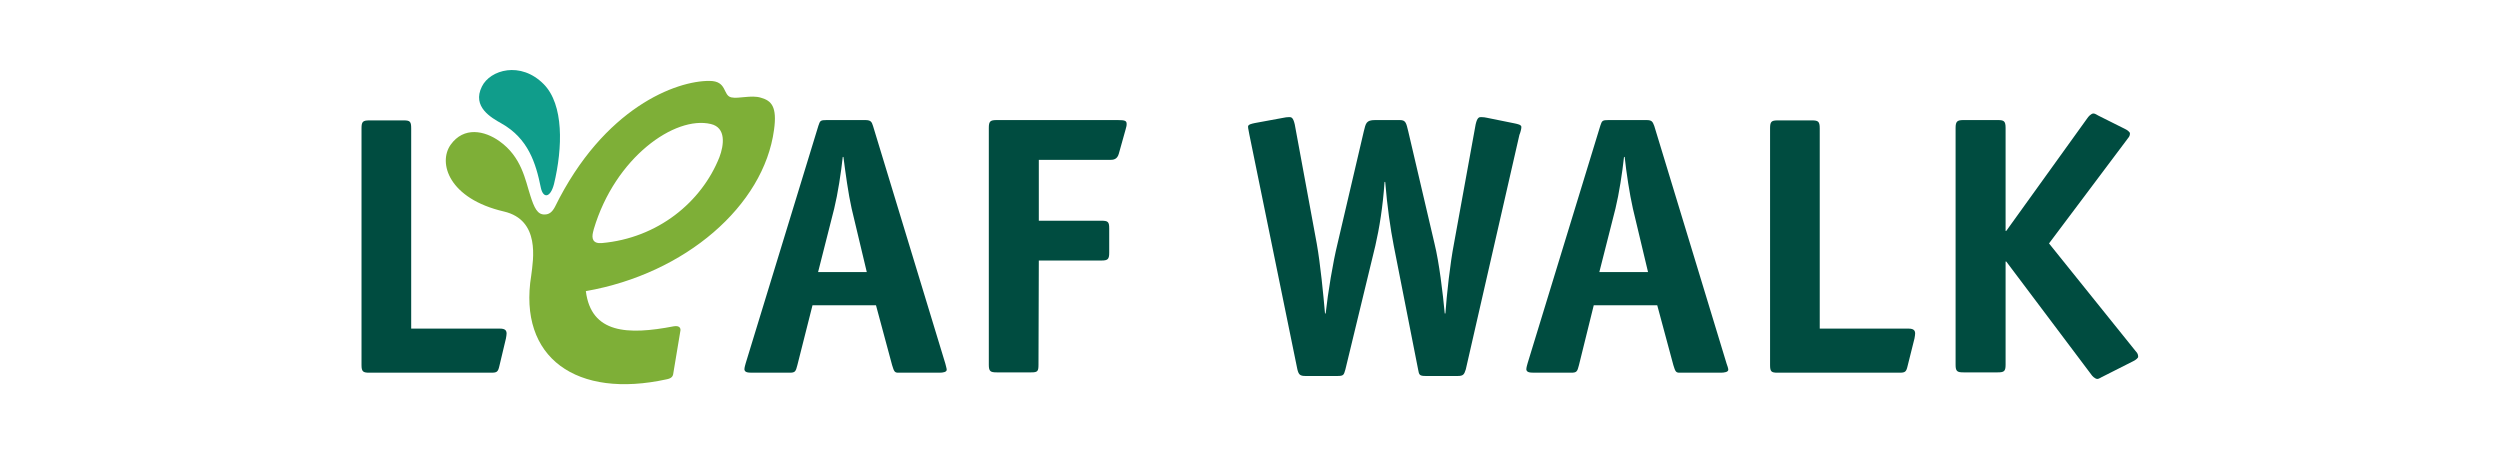 <svg enable-background="new 0 0 760 138" viewBox="0 0 760 138" xmlns="http://www.w3.org/2000/svg"><g fill="#004c40"><path d="m151.8 111.3c-.4 1.8-.8 2-2.5 2h-37c-1.9 0-2.4-.3-2.4-2.3v-72c0-2 .4-2.4 2.4-2.4h10.4c1.9 0 2.3.3 2.3 2.4v60.9h27c1.6 0 2 .6 2 1.5 0 .3-.1 1-.2 1.5z"/><path d="m315.7 110.9c0 2-.3 2.3-2.2 2.3h-10.5c-1.9 0-2.4-.3-2.4-2.3v-72c0-2 .4-2.4 2.4-2.4h36.7c2.3 0 2.8.2 2.8 1.2 0 .6-.1.8-.3 1.6l-2.1 7.5c-.5 1.7-1.7 1.8-2.6 1.8h-21.7v18.5h19c2 0 2.4.3 2.4 2.3v7.4c0 2-.4 2.4-2.4 2.4h-19z"/><path d="m448.6 37.8c.5-2.2 1.1-2.2 1.7-2.2.7 0 1.2.1 1.7.2l8.4 1.7c.9.2 2.1.4 2.1 1.1 0 .6-.3 1.7-.6 2.4l-16.3 71.3c-.5 1.6-.8 2-2.5 2h-9.6c-2 0-2.1-.3-2.4-2l-7.4-37.6c-1-5.1-2-12-2.6-19.4h-.2c-.5 7.5-1.6 14.2-2.8 19.4l-9.1 37.6c-.5 1.7-.5 2-2.5 2h-9.6c-1.7 0-2.1-.4-2.5-2l-14.6-71.4c-.1-.8-.4-1.8-.4-2.4 0-.7 1.2-.9 2.1-1.1l8.7-1.6c.5-.1 1-.2 1.7-.2.6 0 1.2 0 1.7 2.2l6.7 36.3c1.1 6.2 2 15.5 2.5 21.2h.2c.7-6.4 2.2-15.5 3.6-21.2l8-34.2c.6-2.4.7-3.4 3.4-3.4h7.6c1.8 0 1.9 1 2.5 3.4l8 34.2c1.4 5.7 2.5 14.8 3.1 21.2h.2c.4-5.7 1.4-15 2.6-21.2z"/><path d="m501 82.7h-14.8l4.9-19.3c1.1-4.5 2.1-11 2.6-15.7h.2c.5 4.7 1.5 11.3 2.5 15.7zm-16.5 10.1h19.3l4.9 18.2c.6 2 .8 2.3 1.9 2.3h12.5c1.1 0 2.3-.2 2.3-.9 0-.4-.3-1.3-.5-1.8l-22-72.3c-.5-1.3-.7-1.8-2.4-1.8h-11.5c-1.9 0-2 .2-2.5 1.7l-22.1 72.2c-.1.4-.4 1.3-.4 1.9.1.8.8 1 2.3 1h11.3c1.7 0 1.9-.3 2.4-2.3z"/><path d="m579.9 111.3c-.4 1.8-.8 2-2.5 2h-37c-1.9 0-2.3-.3-2.3-2.3v-72c0-2 .4-2.4 2.3-2.4h10.4c1.9 0 2.4.3 2.4 2.4v60.9h27c1.6 0 2 .6 2 1.5 0 .3-.1 1-.2 1.5z"/><path d="m263.5 82.7h-14.8l4.9-19.3c1.1-4.5 2.1-11 2.6-15.7h.2c.6 4.7 1.5 11.3 2.5 15.7zm-16.5 10.1h19.3l4.9 18.2c.6 2 .8 2.3 1.9 2.3h12.5c1.1 0 2.2-.2 2.2-.9 0-.4-.3-1.3-.4-1.8l-22-72.3c-.4-1.3-.7-1.8-2.4-1.8h-11.7c-1.9 0-2 .2-2.5 1.7l-22.1 72.2c-.1.4-.4 1.3-.4 1.9.1.8.8 1 2.2 1h11.5c1.7 0 1.9-.3 2.4-2.3z"/><path d="m609.7 110.9c0 2-.5 2.3-2.4 2.3h-10.4c-1.9 0-2.4-.3-2.4-2.3v-72c0-2 .5-2.4 2.4-2.4h10.4c1.9 0 2.4.3 2.4 2.4v31.3h.2l24.6-34.2c.3-.5 1.2-1.5 1.9-1.5.6 0 1.1.5 2 .9l7.6 3.8c.7.3 1.5 1 1.5 1.3 0 1.1-.5 1.3-.8 1.8l-23.8 31.7 26.3 32.7c.3.4.8.7.8 1.8 0 .3-.8 1-1.5 1.3l-8.9 4.5c-.9.4-1.5.9-2 .9-.7 0-1.6-.9-1.9-1.4l-25.8-34.3h-.2z"/></g><path d="m235.3 39.5c1-7.1-.8-8.9-4-9.8-2.9-.9-6.8.4-9-.1-2.6-.6-1.2-5-6.6-5-10-.1-32.1 8-47 38.3-.8 1.5-1.7 2.3-3.1 2.3-2.2.1-3.2-2-4.4-5.8-1.5-4.6-2.6-11.7-9.4-16.5-4.5-3.2-10.8-4.5-14.8 1.1-3.9 5.5-.6 16.4 16.2 20.3 11.1 2.6 8.9 14.6 8.3 19.4-4.1 25.2 13.9 37.6 41.2 31.6 1.5-.3 1.9-.9 2-1.9l2.1-12.6c.3-1.1-.3-1.9-2-1.6-14 2.7-25.1 2.2-26.7-10.7 30.3-5.3 54.1-26 57.2-49m-52.4 34.4c-2.7.2-3.1-1.4-2.6-3.4.1-.2.1-.5.2-.8 6.5-21.9 24.7-34.6 35.6-32 4.7 1.1 4 6.4 2.6 10.1-5.4 13.6-18.7 24.6-35.8 26.1" fill="#7eaf37"/><path d="m168.4 56c-1.1 4.2-3.3 4.4-4 1-1.5-7.4-3.8-14.9-12-19.5-3-1.7-9-5-5.9-11.2 2.5-5.1 11.8-7.8 18.8-.7 6.1 6.2 5.8 19.2 3.1 30.4" fill="#109d8b"/></svg>